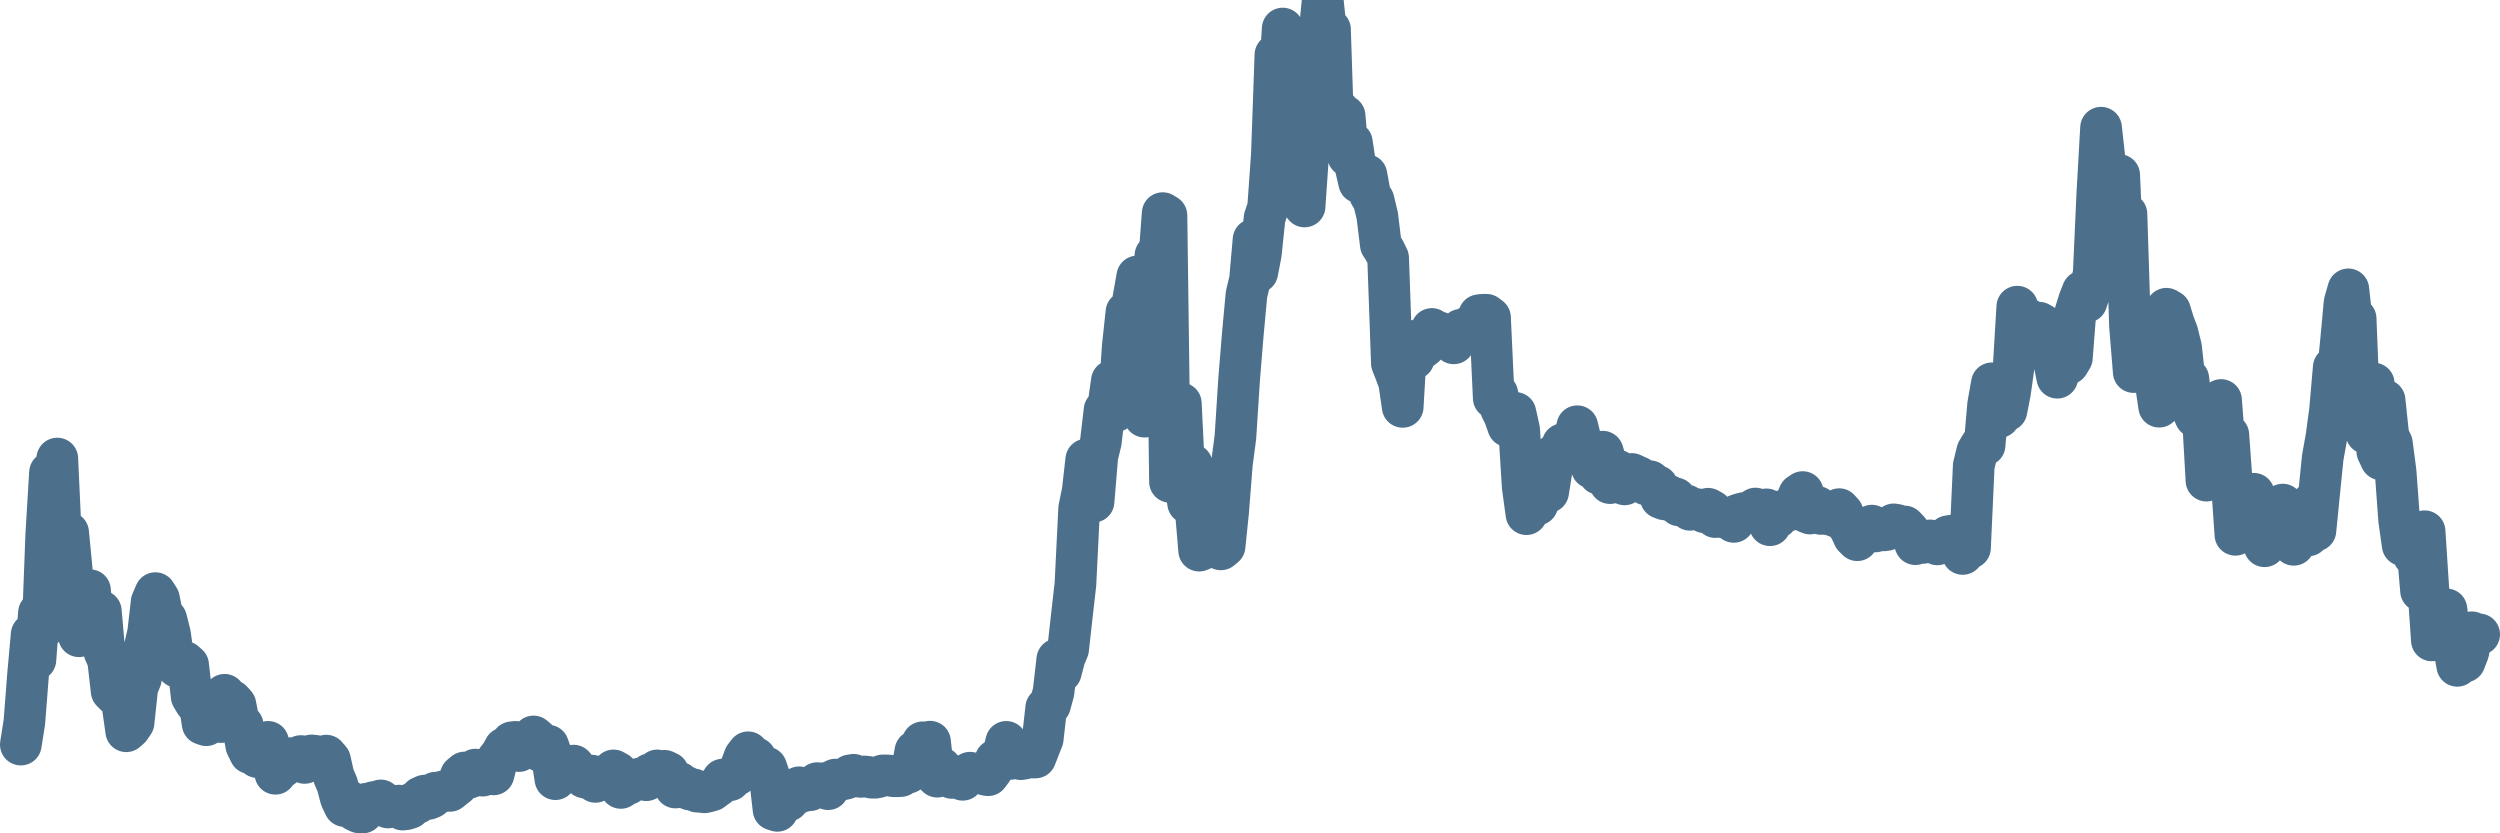 <svg width="120px" height="40px" viewBox="0 0 120 40" xmlns="http://www.w3.org/2000/svg"><path stroke="#4C6F8C" stroke-width="2" fill="none" stroke-linecap="round" stroke-linejoin="round" d="M1.00,35.74 L1.17,34.66 L1.35,32.34 L1.52,30.45 L1.70,31.67 L1.87,29.41 L2.05,30.17 L2.22,25.67 L2.40,22.68 L2.57,22.85 L2.75,22.01 L2.92,25.70 L3.09,26.90 L3.27,25.56 L3.44,27.32 L3.62,29.66 L3.79,30.54 L3.97,30.15 L4.14,29.10 L4.32,28.33 L4.49,30.16 L4.67,29.49 L4.84,29.33 L5.01,31.28 L5.19,31.69 L5.36,33.18 L5.54,33.36 L5.71,33.06 L5.89,33.90 L6.06,35.10 L6.24,34.94 L6.41,34.69 L6.59,33.01 L6.76,32.59 L6.93,31.14 L7.11,30.37 L7.28,28.89 L7.46,28.47 L7.63,28.74 L7.81,29.64 L7.98,29.72 L8.16,30.44 L8.33,31.67 L8.51,32.01 L8.68,31.99 L8.86,31.77 L9.03,31.92 L9.20,33.43 L9.38,33.73 L9.55,33.61 L9.73,34.75 L9.90,34.81 L10.08,34.23 L10.25,34.06 L10.43,34.44 L10.60,34.66 L10.78,33.35 L10.95,33.87 L11.12,33.63 L11.30,33.83 L11.47,34.70 L11.65,34.81 L11.82,35.78 L12.00,36.15 L12.17,35.99 L12.35,36.34 L12.52,36.09 L12.70,35.93 L12.87,35.61 L13.04,36.54 L13.22,37.14 L13.39,36.72 L13.57,36.81 L13.74,36.43 L13.92,36.39 L14.09,36.43 L14.27,36.38 L14.44,36.29 L14.62,36.62 L14.79,36.30 L14.96,36.26 L15.14,36.28 L15.31,36.49 L15.49,36.37 L15.66,36.27 L15.84,36.48 L16.01,37.24 L16.19,37.66 L16.36,38.31 L16.54,38.69 L16.71,38.43 L16.88,38.60 L17.06,38.91 L17.23,38.99 L17.41,39.00 L17.58,38.58 L17.76,38.60 L17.93,38.50 L18.11,38.48 L18.28,38.42 L18.46,38.58 L18.63,38.76 L18.80,38.66 L18.98,38.70 L19.15,38.67 L19.33,38.86 L19.50,38.84 L19.68,38.78 L19.85,38.53 L20.03,38.55 L20.20,38.27 L20.38,38.19 L20.55,38.35 L20.72,38.28 L20.90,38.05 L21.07,38.05 L21.25,37.99 L21.42,37.96 L21.60,37.96 L21.77,37.82 L21.95,37.68 L22.12,37.23 L22.30,37.08 L22.47,37.35 L22.64,37.29 L22.82,36.94 L22.99,37.11 L23.17,37.23 L23.34,37.18 L23.52,37.15 L23.69,37.17 L23.87,36.45 L24.04,36.24 L24.22,35.91 L24.39,35.87 L24.57,35.63 L24.74,35.61 L24.91,36.05 L25.09,35.95 L25.26,35.79 L25.44,35.65 L25.61,35.35 L25.79,35.50 L25.96,36.06 L26.14,36.02 L26.31,35.79 L26.49,36.30 L26.66,37.40 L26.83,36.78 L27.01,37.02 L27.18,37.06 L27.36,36.93 L27.53,36.75 L27.71,36.96 L27.88,37.10 L28.06,37.32 L28.23,37.36 L28.41,37.23 L28.58,37.53 L28.75,37.27 L28.93,37.38 L29.10,37.38 L29.28,37.28 L29.45,36.98 L29.63,37.08 L29.80,37.82 L29.98,37.65 L30.15,37.63 L30.33,37.42 L30.50,37.44 L30.67,37.38 L30.85,37.34 L31.02,37.45 L31.20,37.16 L31.37,37.14 L31.55,36.98 L31.72,37.09 L31.90,37.00 L32.07,37.08 L32.25,37.55 L32.42,37.80 L32.59,37.56 L32.77,37.80 L32.94,37.77 L33.12,37.90 L33.29,37.89 L33.47,38.00 L33.64,38.01 L33.82,38.03 L33.99,37.99 L34.17,37.94 L34.34,37.81 L34.51,37.69 L34.69,37.42 L34.86,37.40 L35.04,37.45 L35.21,37.27 L35.39,37.18 L35.56,36.81 L35.74,36.33 L35.91,36.11 L36.09,36.35 L36.26,36.38 L36.43,36.82 L36.61,37.05 L36.78,36.84 L36.96,37.36 L37.13,38.86 L37.31,38.92 L37.48,38.37 L37.66,38.23 L37.83,38.43 L38.01,38.23 L38.18,38.13 L38.36,37.79 L38.53,37.99 L38.70,37.90 L38.88,37.93 L39.05,37.72 L39.23,37.59 L39.40,37.69 L39.58,37.59 L39.75,37.88 L39.93,37.50 L40.10,37.42 L40.28,37.45 L40.45,37.41 L40.62,37.37 L40.80,37.22 L40.97,37.19 L41.15,37.27 L41.32,37.29 L41.50,37.27 L41.67,37.29 L41.85,37.33 L42.02,37.33 L42.20,37.29 L42.37,37.22 L42.54,37.22 L42.72,37.23 L42.89,37.26 L43.07,37.26 L43.24,37.25 L43.42,37.14 L43.59,37.09 L43.77,36.98 L43.94,36.05 L44.12,35.96 L44.29,35.63 L44.46,35.87 L44.64,35.60 L44.81,37.11 L44.99,37.28 L45.16,36.85 L45.34,37.06 L45.51,37.23 L45.69,37.34 L45.86,37.25 L46.04,37.32 L46.21,37.43 L46.38,37.21 L46.56,37.09 L46.73,37.13 L46.91,37.12 L47.08,37.11 L47.26,37.18 L47.43,37.21 L47.61,36.97 L47.78,36.49 L47.96,36.54 L48.13,36.31 L48.30,35.61 L48.48,36.43 L48.65,36.34 L48.83,36.24 L49.00,36.44 L49.18,36.41 L49.35,36.17 L49.53,36.36 L49.70,36.36 L49.88,35.90 L50.05,35.47 L50.22,33.97 L50.40,33.84 L50.57,33.22 L50.75,31.65 L50.92,32.26 L51.10,31.57 L51.27,31.16 L51.45,29.54 L51.62,28.05 L51.80,24.40 L51.97,23.57 L52.14,22.06 L52.32,23.41 L52.49,24.08 L52.67,21.91 L52.84,21.21 L53.02,19.68 L53.19,19.55 L53.37,18.28 L53.54,19.74 L53.72,19.21 L53.89,16.65 L54.07,14.98 L54.24,15.39 L54.41,14.28 L54.59,13.27 L54.76,16.94 L54.94,20.00 L55.11,15.45 L55.29,14.20 L55.46,12.26 L55.64,12.47 L55.81,10.23 L55.99,10.34 L56.16,23.13 L56.33,19.73 L56.51,23.14 L56.68,19.36 L56.86,23.05 L57.03,24.15 L57.21,22.30 L57.38,24.31 L57.56,26.43 L57.73,26.36 L57.91,25.76 L58.08,24.47 L58.25,23.63 L58.43,24.91 L58.60,26.37 L58.78,26.22 L58.95,24.56 L59.13,22.27 L59.30,20.98 L59.48,18.17 L59.65,16.10 L59.83,14.14 L60.00,13.43 L60.17,11.50 L60.35,13.07 L60.52,12.18 L60.70,10.46 L60.87,9.96 L61.05,7.41 L61.22,2.63 L61.40,3.99 L61.57,1.37 L61.75,5.48 L61.92,6.23 L62.09,6.42 L62.27,6.31 L62.44,8.96 L62.62,9.91 L62.79,7.44 L62.97,2.72 L63.14,1.74 L63.32,1.75 L63.49,0 L63.67,1.70 L63.84,1.41 L64.01,6.63 L64.19,5.23 L64.36,5.43 L64.54,5.56 L64.71,7.49 L64.89,6.84 L65.06,7.98 L65.24,8.76 L65.41,8.59 L65.59,8.40 L65.76,9.34 L65.93,9.61 L66.11,10.36 L66.28,11.75 L66.46,12.03 L66.63,12.38 L66.81,17.44 L66.98,17.87 L67.16,18.36 L67.33,19.53 L67.51,16.45 L67.68,16.36 L67.86,17.22 L68.03,16.74 L68.20,16.76 L68.38,16.63 L68.55,16.32 L68.73,15.79 L68.90,16.09 L69.08,15.95 L69.25,16.22 L69.43,16.17 L69.60,16.07 L69.78,16.48 L69.95,16.23 L70.12,15.83 L70.30,15.87 L70.47,15.70 L70.65,15.67 L70.82,15.67 L71.00,15.13 L71.17,15.11 L71.35,15.11 L71.52,15.24 L71.70,19.11 L71.87,18.90 L72.04,19.60 L72.22,19.97 L72.39,20.46 L72.57,20.02 L72.74,19.82 L72.92,20.63 L73.09,23.37 L73.27,24.68 L73.44,24.31 L73.62,23.67 L73.79,24.22 L73.96,23.83 L74.14,22.78 L74.31,23.62 L74.49,22.49 L74.66,21.79 L74.84,21.94 L75.01,21.32 L75.19,21.64 L75.36,21.11 L75.54,21.23 L75.71,20.46 L75.88,21.15 L76.06,21.99 L76.23,21.75 L76.41,22.46 L76.58,22.45 L76.76,22.75 L76.93,21.68 L77.11,22.29 L77.28,23.19 L77.46,22.98 L77.63,22.58 L77.80,22.92 L77.98,23.25 L78.15,22.82 L78.33,22.75 L78.50,22.83 L78.68,22.91 L78.85,23.11 L79.03,23.26 L79.20,23.10 L79.38,23.26 L79.55,23.33 L79.72,23.90 L79.90,23.97 L80.07,23.78 L80.25,24.05 L80.42,23.92 L80.60,24.26 L80.77,24.24 L80.95,24.26 L81.12,24.47 L81.30,24.42 L81.47,24.44 L81.64,24.47 L81.82,24.59 L81.99,24.42 L82.17,24.52 L82.34,24.82 L82.52,24.78 L82.69,24.83 L82.87,24.85 L83.04,24.89 L83.22,25.05 L83.39,24.72 L83.57,24.66 L83.74,24.62 L83.91,24.60 L84.09,24.56 L84.26,24.41 L84.44,24.59 L84.61,24.52 L84.79,24.45 L84.96,25.21 L85.14,24.59 L85.31,24.84 L85.49,24.55 L85.66,24.49 L85.83,24.51 L86.01,24.35 L86.18,24.14 L86.36,23.73 L86.53,23.62 L86.71,24.58 L86.88,24.65 L87.06,24.50 L87.23,24.33 L87.41,24.67 L87.58,24.55 L87.75,24.69 L87.93,24.65 L88.10,24.79 L88.28,24.44 L88.45,24.63 L88.63,25.13 L88.80,25.36 L88.98,25.76 L89.15,25.93 L89.33,25.52 L89.50,25.35 L89.67,25.53 L89.85,25.23 L90.02,25.51 L90.20,25.45 L90.37,25.46 L90.55,25.44 L90.72,25.29 L90.90,25.17 L91.07,25.20 L91.25,25.39 L91.42,25.27 L91.59,25.44 L91.77,25.68 L91.94,26.12 L92.12,25.96 L92.29,26.06 L92.47,26.03 L92.64,25.94 L92.82,25.98 L92.99,26.13 L93.17,25.91 L93.34,25.88 L93.51,25.74 L93.69,25.71 L93.86,25.84 L94.04,26.07 L94.21,26.59 L94.39,26.39 L94.56,26.30 L94.74,22.35 L94.91,21.66 L95.09,21.36 L95.26,21.37 L95.43,19.42 L95.61,18.40 L95.78,19.80 L95.96,20.02 L96.13,19.54 L96.31,19.71 L96.48,18.84 L96.66,17.56 L96.83,14.72 L97.01,15.31 L97.18,15.43 L97.36,15.33 L97.53,15.69 L97.70,15.71 L97.88,15.49 L98.05,15.59 L98.23,15.71 L98.40,16.79 L98.58,17.28 L98.75,18.13 L98.93,17.58 L99.10,17.49 L99.28,17.46 L99.45,17.18 L99.62,14.99 L99.80,14.41 L99.97,13.98 L100.15,14.49 L100.32,13.98 L100.50,13.10 L100.67,9.32 L100.85,6.13 L101.02,7.66 L101.20,12.76 L101.37,11.19 L101.54,8.58 L101.72,8.40 L101.89,12.24 L102.07,10.27 L102.24,15.64 L102.42,17.86 L102.59,15.80 L102.77,16.65 L102.94,17.15 L103.12,17.97 L103.29,17.12 L103.46,18.29 L103.64,19.52 L103.81,16.64 L103.99,14.82 L104.16,14.92 L104.34,15.51 L104.51,15.95 L104.69,16.67 L104.86,18.23 L105.04,18.18 L105.21,19.62 L105.38,20.01 L105.56,19.61 L105.73,19.88 L105.91,23.07 L106.08,22.15 L106.26,21.60 L106.43,20.28 L106.61,19.20 L106.78,21.39 L106.96,20.87 L107.13,23.22 L107.30,25.67 L107.48,24.52 L107.65,24.86 L107.83,25.11 L108.00,24.13 L108.18,23.70 L108.35,24.74 L108.53,25.52 L108.70,26.22 L108.88,25.89 L109.05,25.93 L109.22,25.85 L109.40,25.05 L109.57,24.22 L109.75,25.68 L109.92,25.86 L110.10,26.15 L110.27,25.46 L110.45,24.74 L110.62,24.42 L110.80,25.70 L110.97,24.16 L111.14,25.47 L111.32,23.66 L111.49,21.97 L111.67,20.97 L111.84,19.70 L112.02,17.63 L112.19,18.17 L112.37,16.36 L112.54,14.52 L112.72,13.89 L112.89,15.44 L113.07,15.29 L113.24,19.56 L113.41,19.36 L113.59,20.80 L113.76,20.87 L113.94,18.41 L114.11,21.67 L114.29,22.05 L114.46,19.21 L114.64,20.92 L114.81,21.28 L114.99,22.65 L115.16,24.97 L115.33,26.17 L115.51,25.65 L115.68,25.45 L115.86,26.67 L116.03,26.27 L116.21,28.36 L116.38,25.50 L116.56,28.27 L116.73,30.74 L116.91,29.88 L117.08,30.03 L117.25,29.83 L117.43,29.25 L117.60,30.65 L117.78,31.04 L117.95,31.96 L118.13,31.72 L118.30,31.76 L118.48,31.30 L118.65,30.35 L118.83,30.51 L119.00,30.45"></path></svg>
